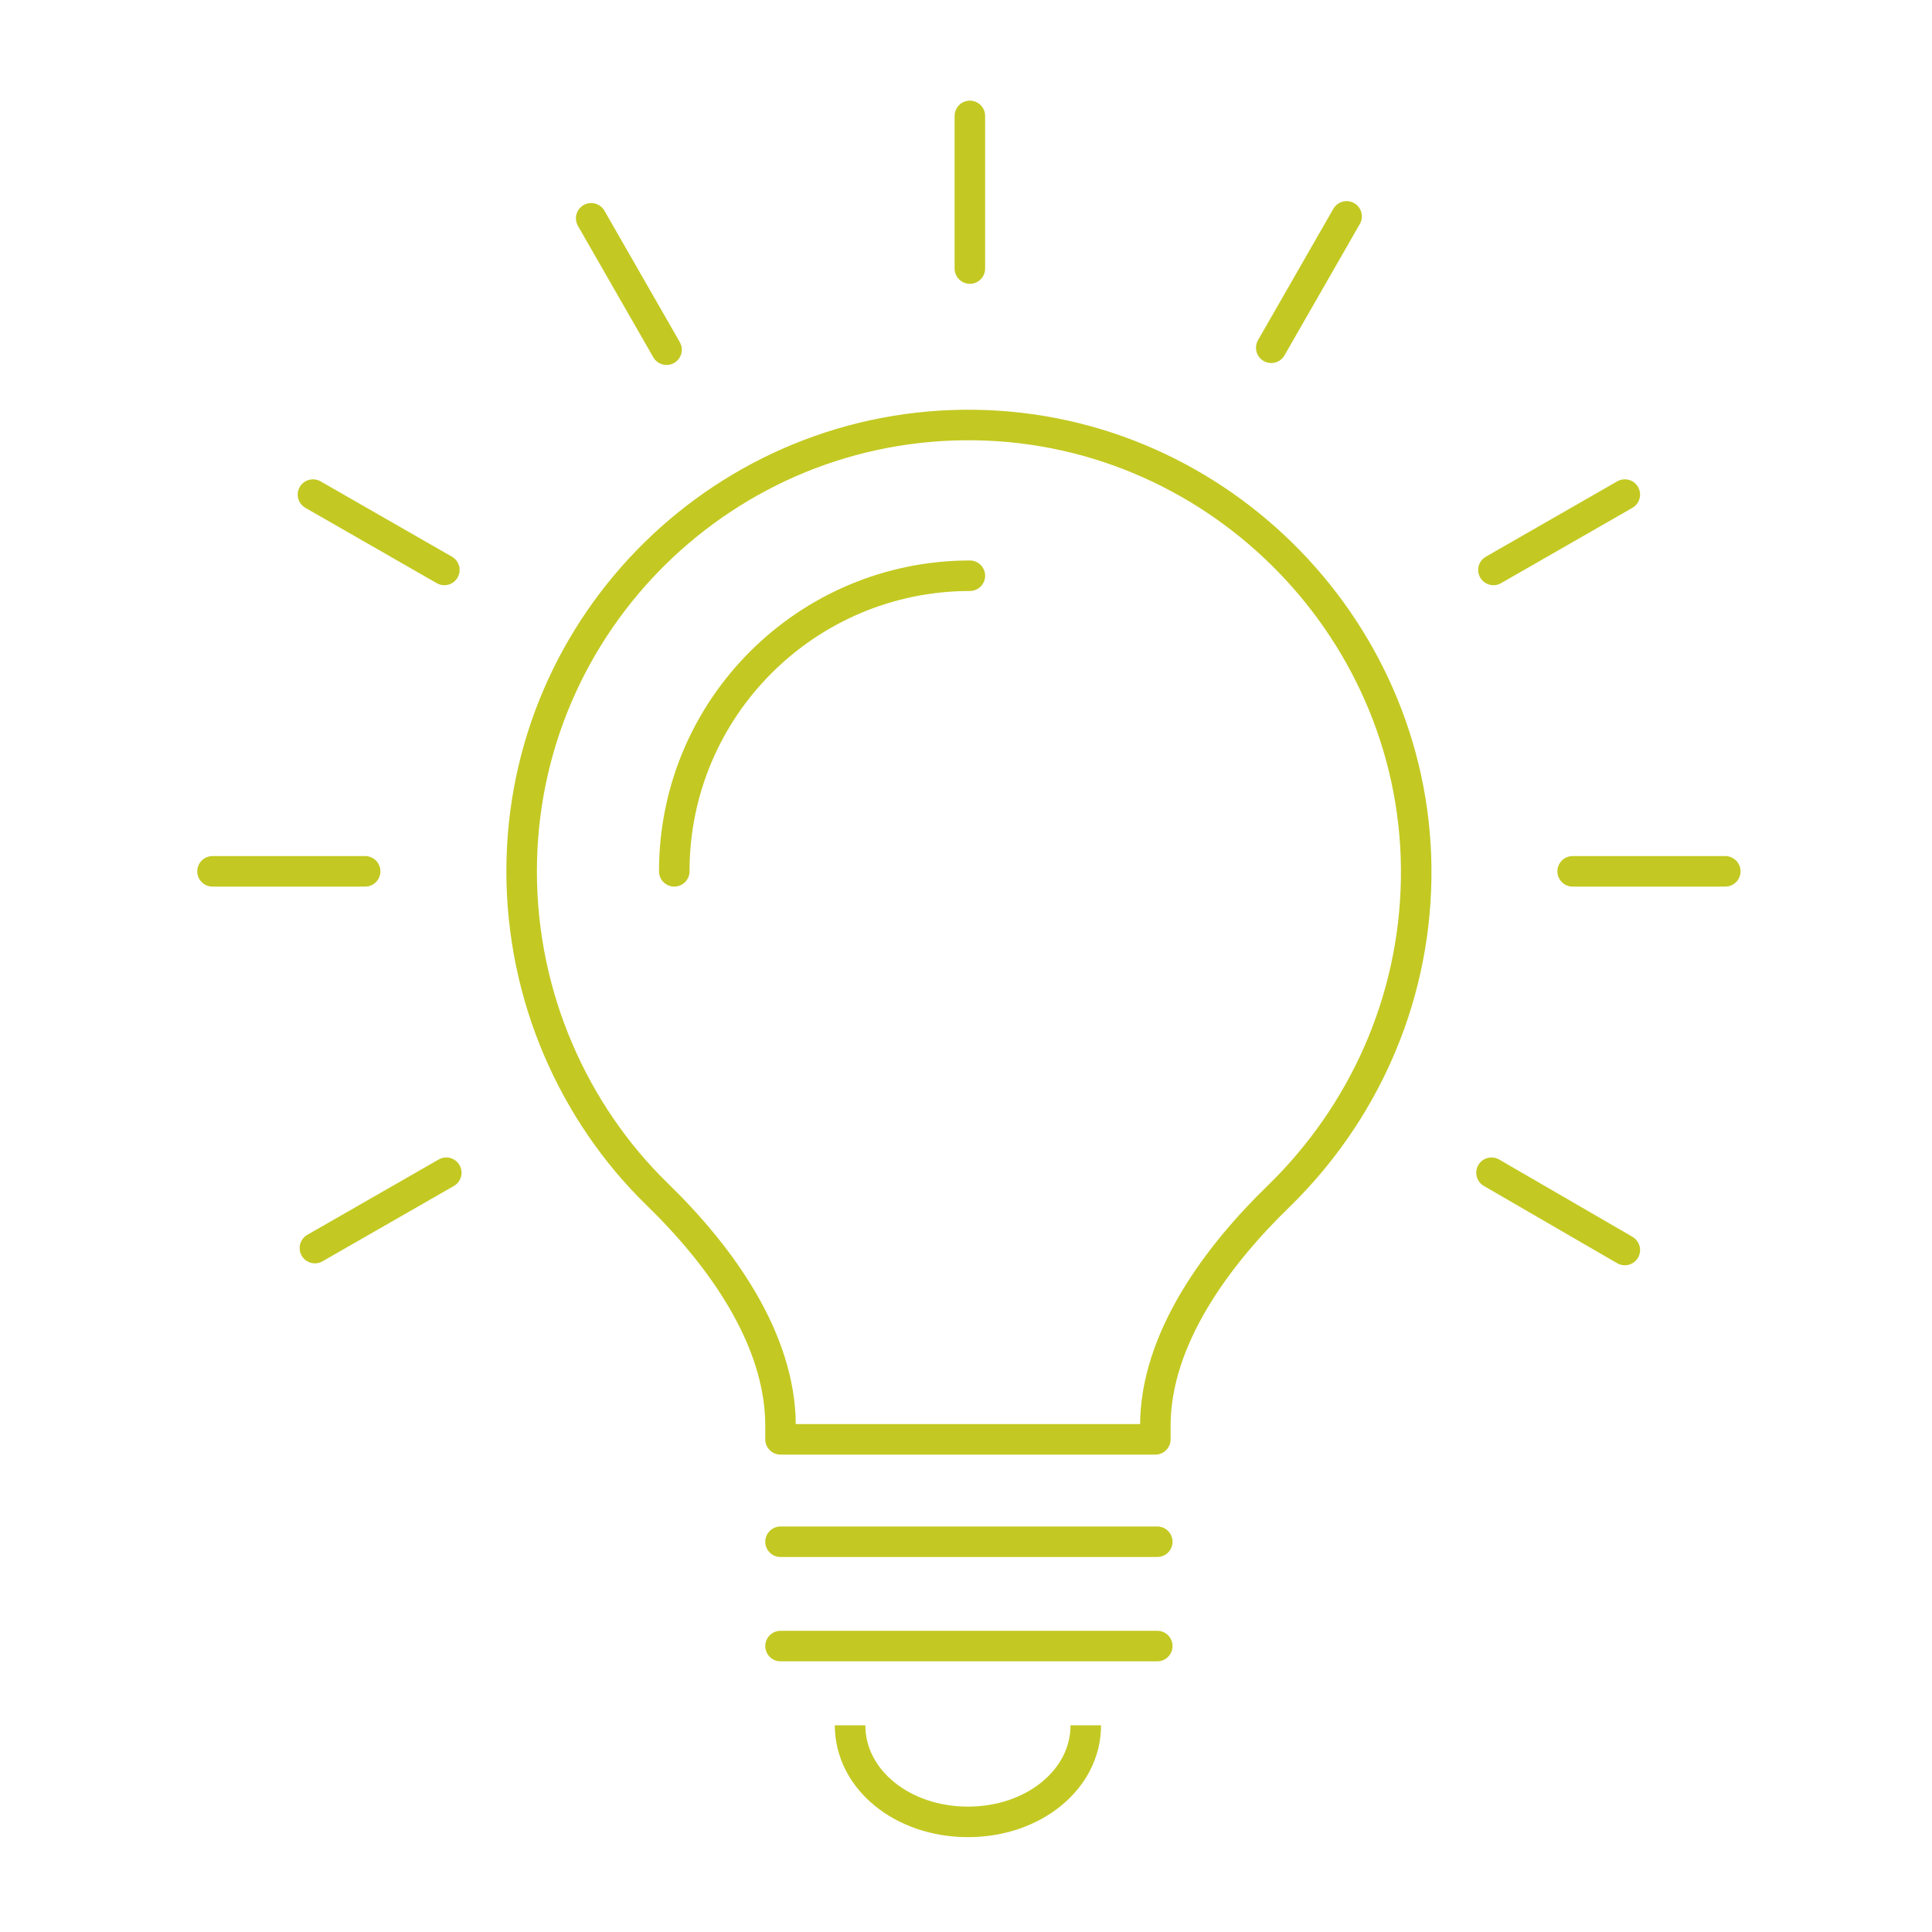 <?xml version="1.0" encoding="utf-8"?>
<!-- Generator: Adobe Illustrator 27.5.0, SVG Export Plug-In . SVG Version: 6.00 Build 0)  -->
<svg version="1.1" id="Ebene_1" xmlns="http://www.w3.org/2000/svg" xmlns:xlink="http://www.w3.org/1999/xlink" x="0px" y="0px"
	 viewBox="0 0 100 100" style="enable-background:new 0 0 100 100;" xml:space="preserve">
<style type="text/css">
	.st0{fill:#FFFFFF;}
	.st1{fill:none;stroke:#C3C922;stroke-width:1.58;stroke-linecap:round;stroke-linejoin:round;}
	.st2{fill:none;stroke:#C3C922;stroke-width:1.58;stroke-linejoin:round;}
</style>
<rect y="0" class="st0" width="100" height="100"/>
<path class="st0" d="M23.1,60.7l-6.8,3.9L23.1,60.7z M84.1,25.6l-6.8,3.9L84.1,25.6z M69.7,11.2L65.8,18L69.7,11.2z M50.2,13.9V6
	V13.9z M34.5,18.1l-3.9-6.8L34.5,18.1z M77.2,60.7l6.9,4L77.2,60.7z M16.2,25.6l6.8,3.9L16.2,25.6z M81.4,45.1h7.9H81.4z M11,45.1
	h7.9H11z"/>
<path class="st1" d="M23.1,60.7l-6.8,3.9 M84.1,25.6l-6.8,3.9 M69.7,11.2L65.8,18 M50.2,13.9V6 M34.5,18.1l-3.9-6.8 M77.2,60.7
	l6.9,4 M16.2,25.6l6.8,3.9 M81.4,45.1h7.9 M11,45.1h7.9"/>
<path class="st0" d="M44,89.3c0,2.8,2.7,5,6.1,5c3.4,0,6.1-2.2,6.1-5"/>
<path class="st2" d="M44,89.3c0,2.8,2.7,5,6.1,5c3.4,0,6.1-2.2,6.1-5"/>
<path class="st0" d="M50.2,29.8c-8.4,0-15.3,6.8-15.3,15.3L50.2,29.8z M59.9,85.2H40.4H59.9z M59.9,79.8H40.4H59.9z M27,45.1
	C27,32.2,37.6,21.8,50.5,22c12.7,0.2,23,10.8,22.8,23.5c-0.1,6.4-2.8,12.2-7.1,16.4c-3.2,3.1-6.4,7.4-6.4,11.9v0.7H40.4v-0.7
	c0-4.5-3.1-8.8-6.4-12C29.7,57.6,27,51.6,27,45.1L27,45.1z"/>
<path class="st1" d="M50.2,29.8c-8.4,0-15.3,6.8-15.3,15.3 M59.9,85.2H40.4 M59.9,79.8H40.4 M27,45.1C27,32.2,37.6,21.8,50.5,22
	c12.7,0.2,23,10.8,22.8,23.5c-0.1,6.4-2.8,12.2-7.1,16.4c-3.2,3.1-6.4,7.4-6.4,11.9v0.7H40.4v-0.7c0-4.5-3.1-8.8-6.4-12
	C29.7,57.6,27,51.6,27,45.1L27,45.1z"/>
</svg>

